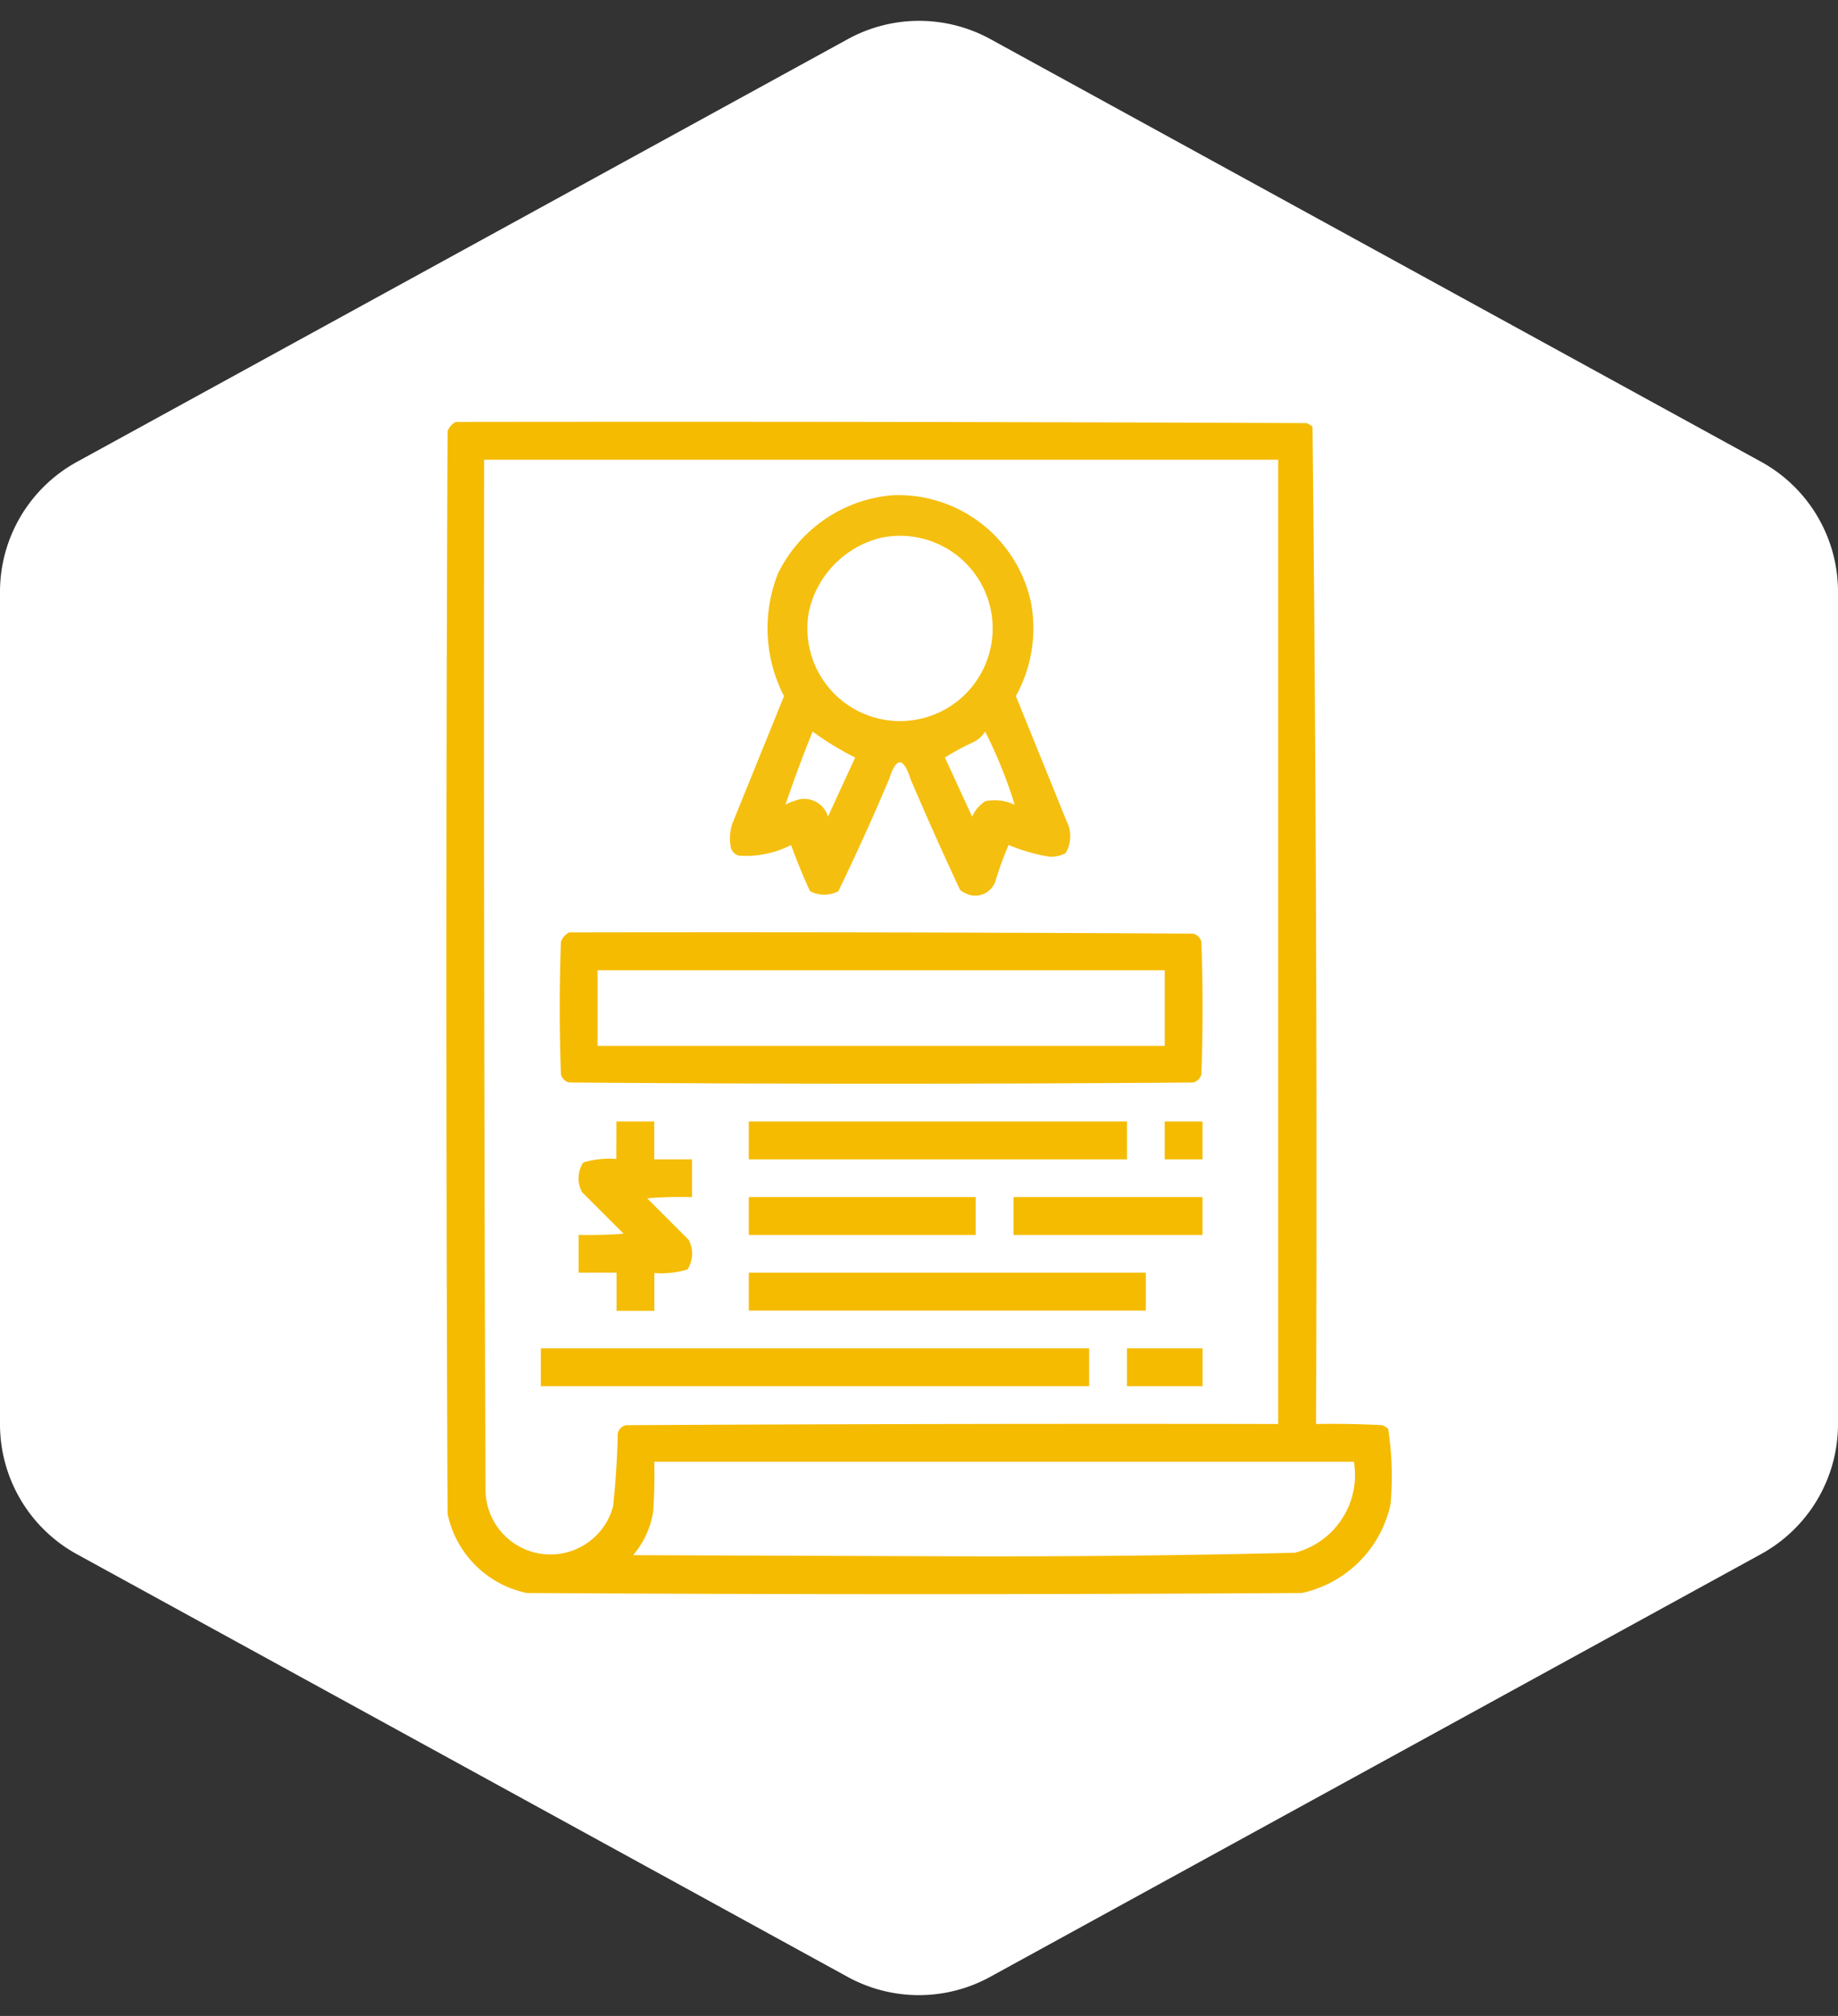 <?xml version="1.0" encoding="UTF-8"?>
<svg xmlns="http://www.w3.org/2000/svg" width="62" height="68" viewBox="0 0 62 68">
  <rect x="0" y="0" width="62" height="68" fill="#333333" stroke="none"/>
  <g id="testamentos-vitales" transform="translate(-897 -1533)">
    <path id="Polígono_30" data-name="Polígono 30" d="M48.039,0a5,5,0,0,1,4.384,2.6l14.258,26a5,5,0,0,1,0,4.808l-14.258,26A5,5,0,0,1,48.039,62H19.961a5,5,0,0,1-4.384-2.6L1.318,33.4a5,5,0,0,1,0-4.808l14.258-26A5,5,0,0,1,19.961,0Z" transform="translate(897 1601) rotate(-90)" fill="#fff"></path>
    <g id="testamentos-vitales-2" data-name="testamentos-vitales" transform="translate(856.555 1539.79)">
      <g id="Grupo_13907" data-name="Grupo 13907" transform="translate(55.5 7.437)">
        <path id="Trazado_11859" data-name="Trazado 11859" d="M55.819,7.442q14.349-.02,28.7.04a.755.755,0,0,1,.2.12q.179,16.811.12,33.641,1.117-.02,2.232.04a.753.753,0,0,1,.2.12,10.612,10.612,0,0,1,.08,2.551,3.913,3.913,0,0,1-2.989,2.989q-13.074.08-26.148,0a3.445,3.445,0,0,1-2.671-2.671q-.08-18.256,0-36.511A.557.557,0,0,1,55.819,7.442Zm.957,1.275H83.561V41.243q-11-.02-22,.04a.374.374,0,0,0-.279.279q-.023,1.24-.159,2.471a2.189,2.189,0,0,1-4.3-.558Q56.756,26.1,56.775,8.718Zm5.74,33.8h23.6a2.709,2.709,0,0,1-1.993,3.069q-5.717.138-11.44.12L61.8,45.667a2.93,2.93,0,0,0,.678-1.475Q62.535,43.357,62.515,42.519Z" transform="translate(-55.5 -7.437)" fill="#f5bb00" fill-rule="evenodd" opacity="0.993"></path>
      </g>
      <g id="Grupo_13908" data-name="Grupo 13908" transform="translate(65.076 9.914)">
        <path id="Trazado_11860" data-name="Trazado 11860" d="M181.11,38.5a4.577,4.577,0,0,1,4.664,3.667,4.726,4.726,0,0,1-.518,3.109l1.714,4.225a1.114,1.114,0,0,1-.04,1.076,1.146,1.146,0,0,1-.518.12,5.972,5.972,0,0,1-1.4-.4,10.684,10.684,0,0,0-.438,1.2.718.718,0,0,1-1,.438.753.753,0,0,1-.2-.12q-.87-1.859-1.674-3.747-.359-1.116-.717,0-.809,1.916-1.714,3.787a1.016,1.016,0,0,1-.957,0q-.354-.762-.638-1.555a3.363,3.363,0,0,1-1.754.359.374.374,0,0,1-.279-.279,1.539,1.539,0,0,1,.08-.877l1.714-4.225a5,5,0,0,1-.2-4.145A4.734,4.734,0,0,1,181.11,38.5Zm-.4,1.435a3.293,3.293,0,0,0-2.431,2.471,3.125,3.125,0,1,0,2.431-2.471ZM178.4,46.472q-.5,1.234-.917,2.471a.9.9,0,0,1,.279-.12.835.835,0,0,1,1.156.518l.917-1.993A9.747,9.747,0,0,1,178.4,46.472Zm5.819,0a.963.963,0,0,1-.4.359,8.257,8.257,0,0,0-.957.518l.917,1.993a1.245,1.245,0,0,1,.438-.518,1.546,1.546,0,0,1,1,.12A15.688,15.688,0,0,0,184.219,46.472Z" transform="translate(-175.619 -38.5)" fill="#f5bb00" fill-rule="evenodd" opacity="0.938"></path>
      </g>
      <g id="Grupo_13909" data-name="Grupo 13909" transform="translate(59.326 24.657)">
        <path id="Trazado_11861" data-name="Trazado 11861" d="M103.819,223.442q10.523-.02,21.046.04a.373.373,0,0,1,.279.279q.08,2.232,0,4.464a.374.374,0,0,1-.279.279q-10.523.08-21.046,0a.374.374,0,0,1-.279-.279q-.08-2.232,0-4.464A.557.557,0,0,1,103.819,223.442Zm.957,1.275v2.551h19.132v-2.551Z" transform="translate(-103.5 -223.437)" fill="#f5bb00" fill-rule="evenodd" opacity="0.998"></path>
      </g>
      <g id="Grupo_13910" data-name="Grupo 13910" transform="translate(59.964 31.039)">
        <path id="Trazado_11862" data-name="Trazado 11862" d="M112.775,303.5h1.275v1.276h1.275v1.275a14.433,14.433,0,0,0-1.515.04l1.4,1.4a.981.981,0,0,1-.04,1,2.993,2.993,0,0,1-1.116.12v1.275h-1.275V308.6H111.5v-1.276a14.425,14.425,0,0,0,1.515-.04l-1.4-1.4a.981.981,0,0,1,.04-1,2.992,2.992,0,0,1,1.116-.12Z" transform="translate(-111.5 -303.5)" fill="#f5bb00" fill-rule="evenodd" opacity="0.975"></path>
      </g>
      <g id="Grupo_13911" data-name="Grupo 13911" transform="translate(65.704 31.039)">
        <path id="Trazado_11863" data-name="Trazado 11863" d="M183.5,303.5h12.755v1.276H183.5Z" transform="translate(-183.5 -303.5)" fill="#f5bb00" fill-rule="evenodd"></path>
      </g>
      <g id="Grupo_13912" data-name="Grupo 13912" transform="translate(79.734 31.039)">
        <path id="Trazado_11864" data-name="Trazado 11864" d="M359.5,303.5h1.275v1.276H359.5Z" transform="translate(-359.5 -303.5)" fill="#f5bb00" fill-rule="evenodd"></path>
      </g>
      <g id="Grupo_13913" data-name="Grupo 13913" transform="translate(65.704 33.59)">
        <path id="Trazado_11865" data-name="Trazado 11865" d="M183.5,335.5h7.653v1.276H183.5Z" transform="translate(-183.5 -335.5)" fill="#f5bb00" fill-rule="evenodd"></path>
      </g>
      <g id="Grupo_13914" data-name="Grupo 13914" transform="translate(74.632 33.59)">
        <path id="Trazado_11866" data-name="Trazado 11866" d="M295.5,335.5h6.377v1.276H295.5Z" transform="translate(-295.5 -335.5)" fill="#f5bb00" fill-rule="evenodd"></path>
      </g>
      <g id="Grupo_13915" data-name="Grupo 13915" transform="translate(65.704 36.141)">
        <path id="Trazado_11867" data-name="Trazado 11867" d="M183.5,367.5h13.393v1.276H183.5Z" transform="translate(-183.5 -367.5)" fill="#f5bb00" fill-rule="evenodd"></path>
      </g>
      <g id="Grupo_13916" data-name="Grupo 13916" transform="translate(58.689 38.692)">
        <path id="Trazado_11868" data-name="Trazado 11868" d="M95.5,399.5h18.495v1.276H95.5Z" transform="translate(-95.5 -399.5)" fill="#f5bb00" fill-rule="evenodd"></path>
      </g>
      <g id="Grupo_13917" data-name="Grupo 13917" transform="translate(78.459 38.692)">
        <path id="Trazado_11869" data-name="Trazado 11869" d="M343.5,399.5h2.551v1.276H343.5Z" transform="translate(-343.5 -399.5)" fill="#f5bb00" fill-rule="evenodd"></path>
      </g>
    </g>
  </g>
</svg>
